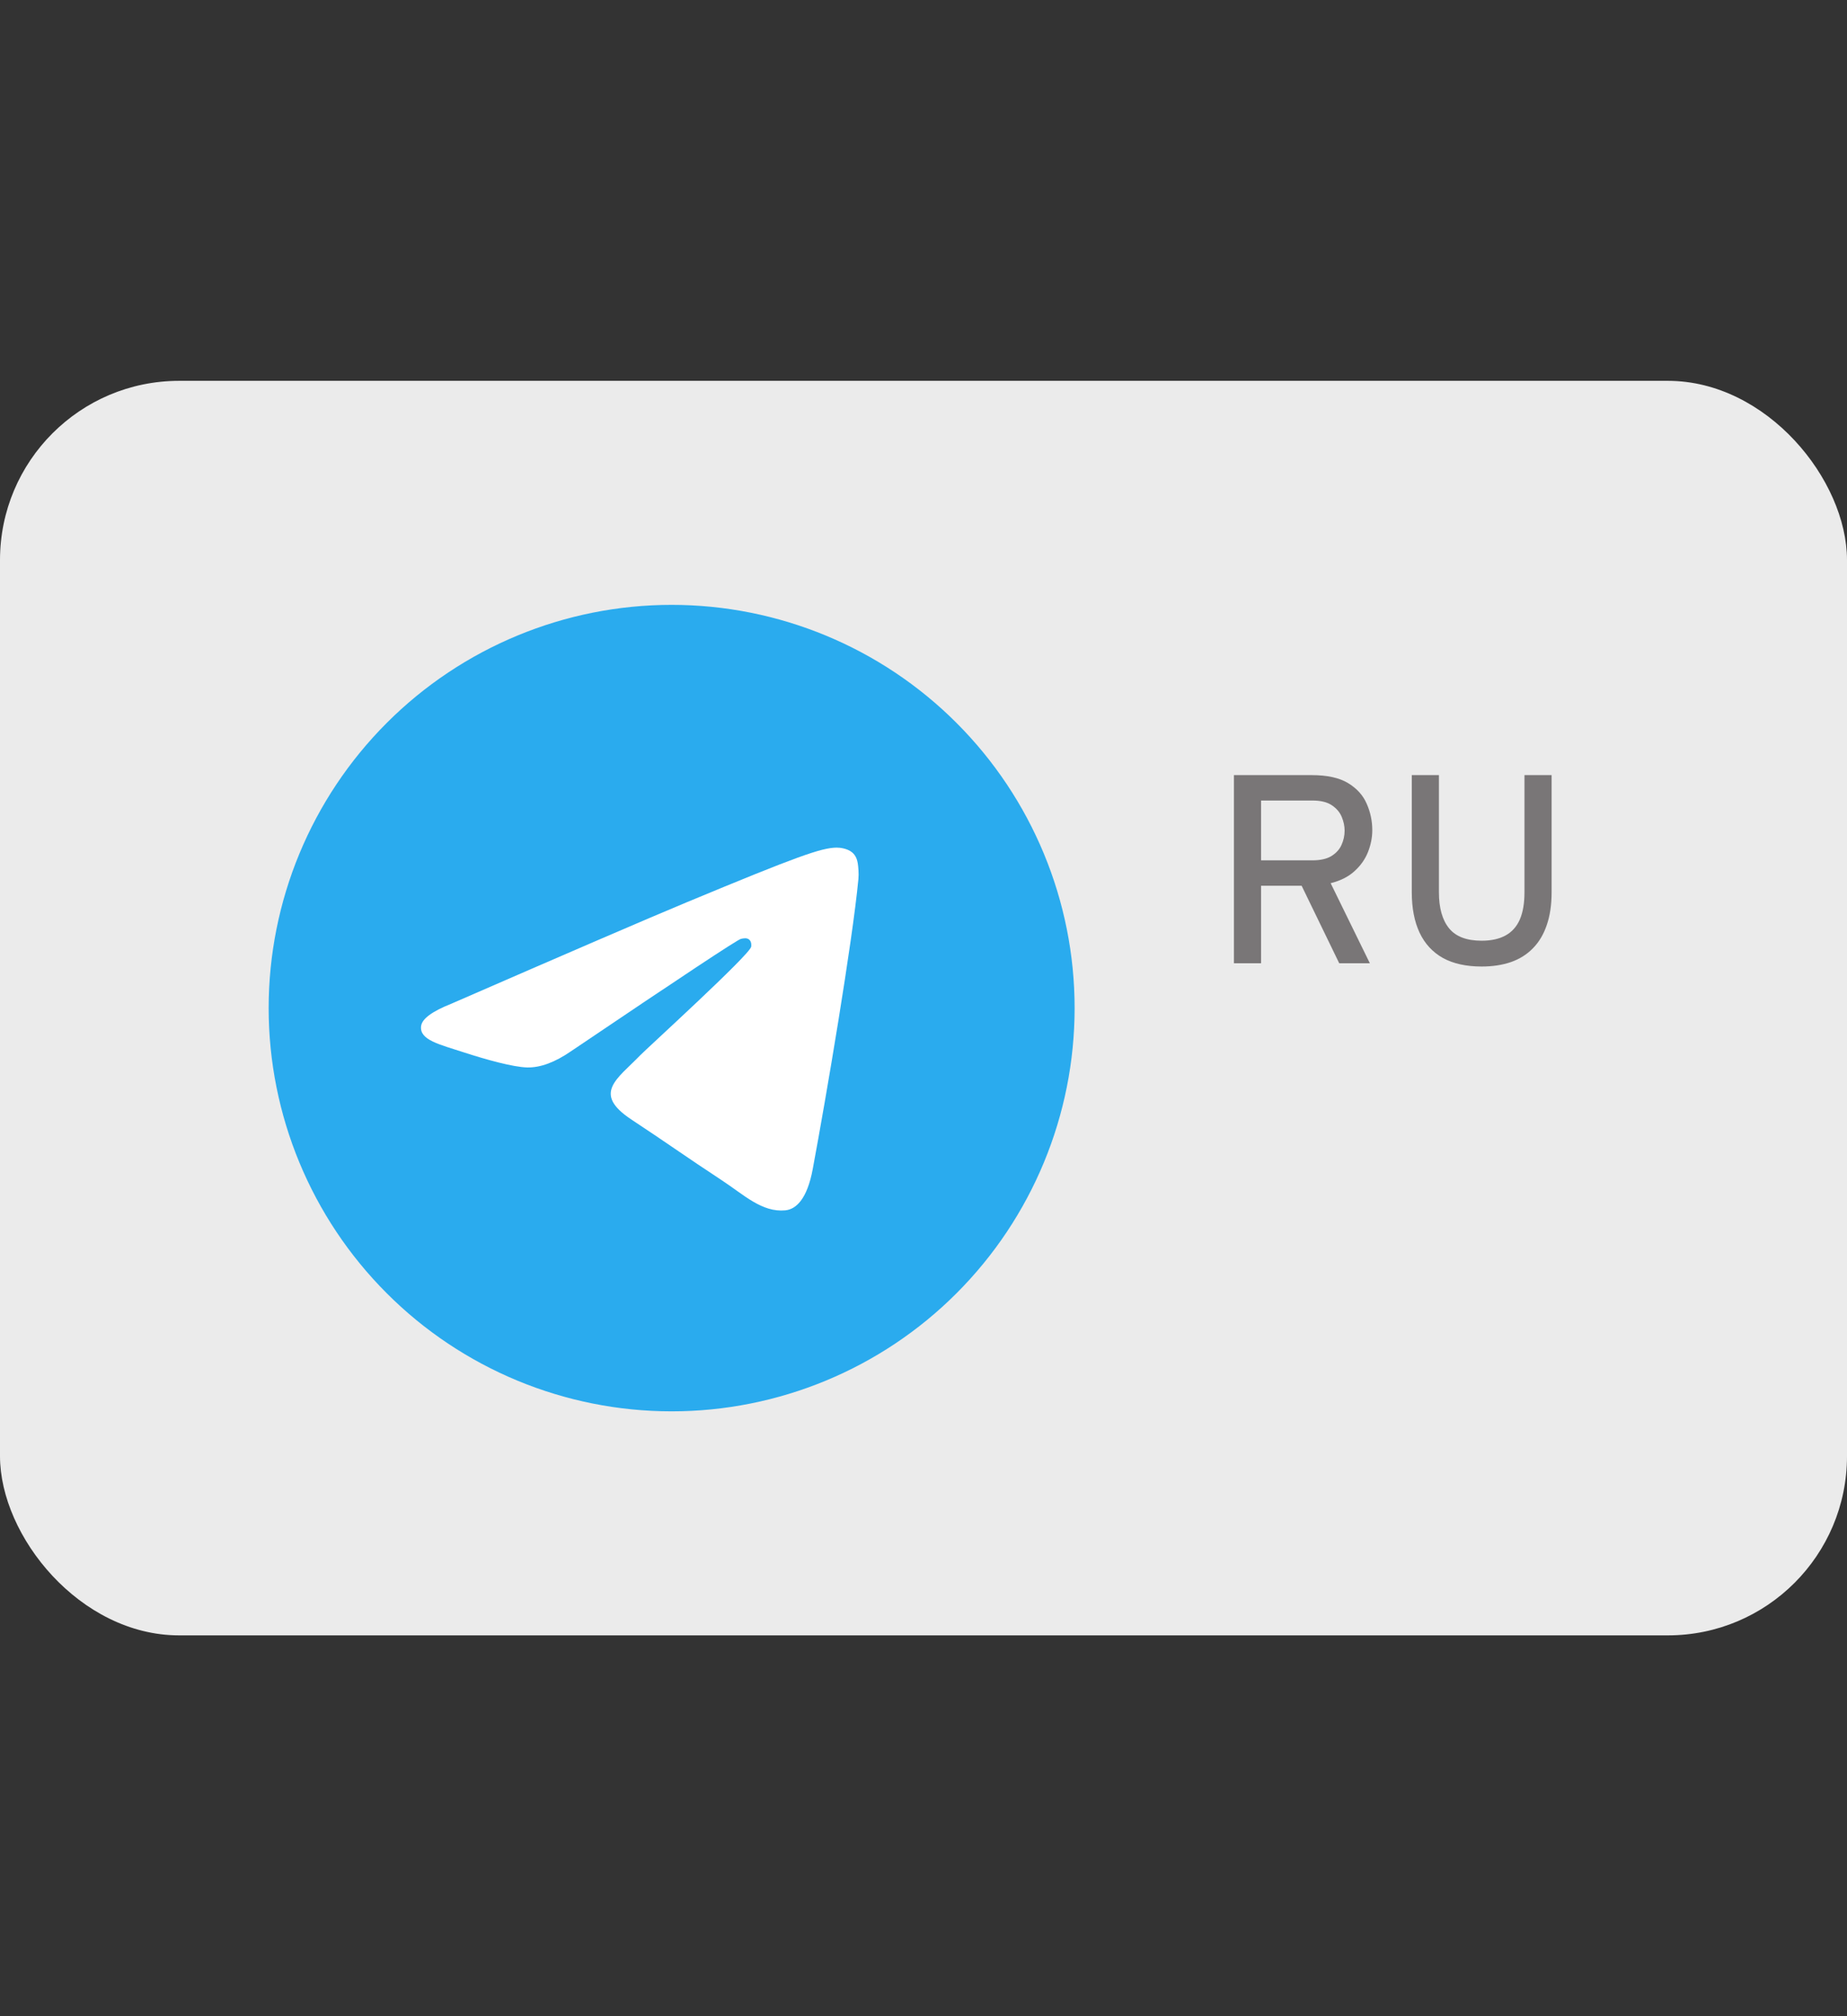 <svg width="165" height="180" viewBox="0 0 165 180" fill="none" xmlns="http://www.w3.org/2000/svg">
<rect x="0" y="0" width="165" height="180" fill="#333333" stroke="none"/>
<rect y="34" width="165" height="112" rx="16" fill="white" fill-opacity="0.9"/>
<g clip-path="url(#clip0_417_227)">
<path d="M60 54C50.454 54 41.291 57.795 34.547 64.544C27.796 71.296 24.002 80.452 24 90C24 99.544 27.797 108.707 34.547 115.456C41.291 122.205 50.454 126 60 126C69.546 126 78.709 122.205 85.453 115.456C92.203 108.707 96 99.544 96 90C96 80.456 92.203 71.293 85.453 64.544C78.709 57.795 69.546 54 60 54Z" fill="url(#paint0_linear_417_227)"/>
<path d="M40.295 89.62C50.792 85.048 57.789 82.033 61.288 80.577C71.289 76.418 73.365 75.696 74.721 75.672C75.019 75.667 75.682 75.74 76.115 76.091C76.475 76.386 76.577 76.785 76.627 77.066C76.672 77.346 76.734 77.984 76.684 78.483C76.144 84.175 73.798 97.989 72.606 104.365C72.105 107.063 71.109 107.967 70.147 108.056C68.055 108.248 66.469 106.674 64.444 105.347C61.277 103.27 59.488 101.977 56.411 99.951C52.856 97.608 55.162 96.321 57.187 94.217C57.716 93.666 66.93 85.288 67.104 84.528C67.127 84.433 67.149 84.078 66.936 83.892C66.727 83.704 66.418 83.769 66.193 83.819C65.872 83.891 60.816 87.237 51.005 93.856C49.571 94.842 48.272 95.323 47.102 95.298C45.819 95.27 43.344 94.571 41.505 93.974C39.255 93.241 37.461 92.853 37.618 91.609C37.697 90.961 38.591 90.297 40.295 89.62Z" fill="white"/>
</g>
<path d="M110.232 86V69.2H117.192C118.56 69.2 119.636 69.436 120.42 69.908C121.204 70.38 121.76 70.992 122.088 71.744C122.424 72.496 122.592 73.288 122.592 74.12C122.592 74.768 122.464 75.416 122.208 76.064C121.952 76.712 121.548 77.284 120.996 77.78C120.452 78.276 119.744 78.632 118.872 78.848L122.376 86H119.64L116.28 79.076H112.656V86H110.232ZM112.656 76.808H117.24C117.96 76.808 118.528 76.68 118.944 76.424C119.368 76.16 119.668 75.828 119.844 75.428C120.028 75.02 120.12 74.596 120.12 74.156C120.12 73.756 120.036 73.352 119.868 72.944C119.7 72.528 119.408 72.18 118.992 71.9C118.576 71.612 117.992 71.468 117.24 71.468H112.656V76.808ZM132.36 86.288C130.976 86.288 129.82 86.032 128.892 85.52C127.972 85 127.28 84.248 126.816 83.264C126.352 82.272 126.12 81.068 126.12 79.652V69.2H128.544V79.652C128.544 81.052 128.844 82.124 129.444 82.868C130.044 83.612 131.016 83.984 132.36 83.984C133.216 83.984 133.928 83.828 134.496 83.516C135.064 83.204 135.488 82.732 135.768 82.1C136.048 81.46 136.188 80.644 136.188 79.652V69.2H138.612V79.652C138.612 80.772 138.468 81.748 138.18 82.58C137.9 83.412 137.488 84.104 136.944 84.656C136.408 85.208 135.752 85.62 134.976 85.892C134.2 86.156 133.328 86.288 132.36 86.288Z" fill="#191315" fill-opacity="0.54"/>
<defs>
<linearGradient id="paint0_linear_417_227" x1="3624" y1="54" x2="3624" y2="7254" gradientUnits="userSpaceOnUse">
<stop stop-color="#2AABEE"/>
<stop offset="1" stop-color="#229ED9"/>
</linearGradient>
<clipPath id="clip0_417_227">
<rect width="72" height="72" fill="white" transform="translate(24 54)"/>
</clipPath>
</defs>
</svg>
